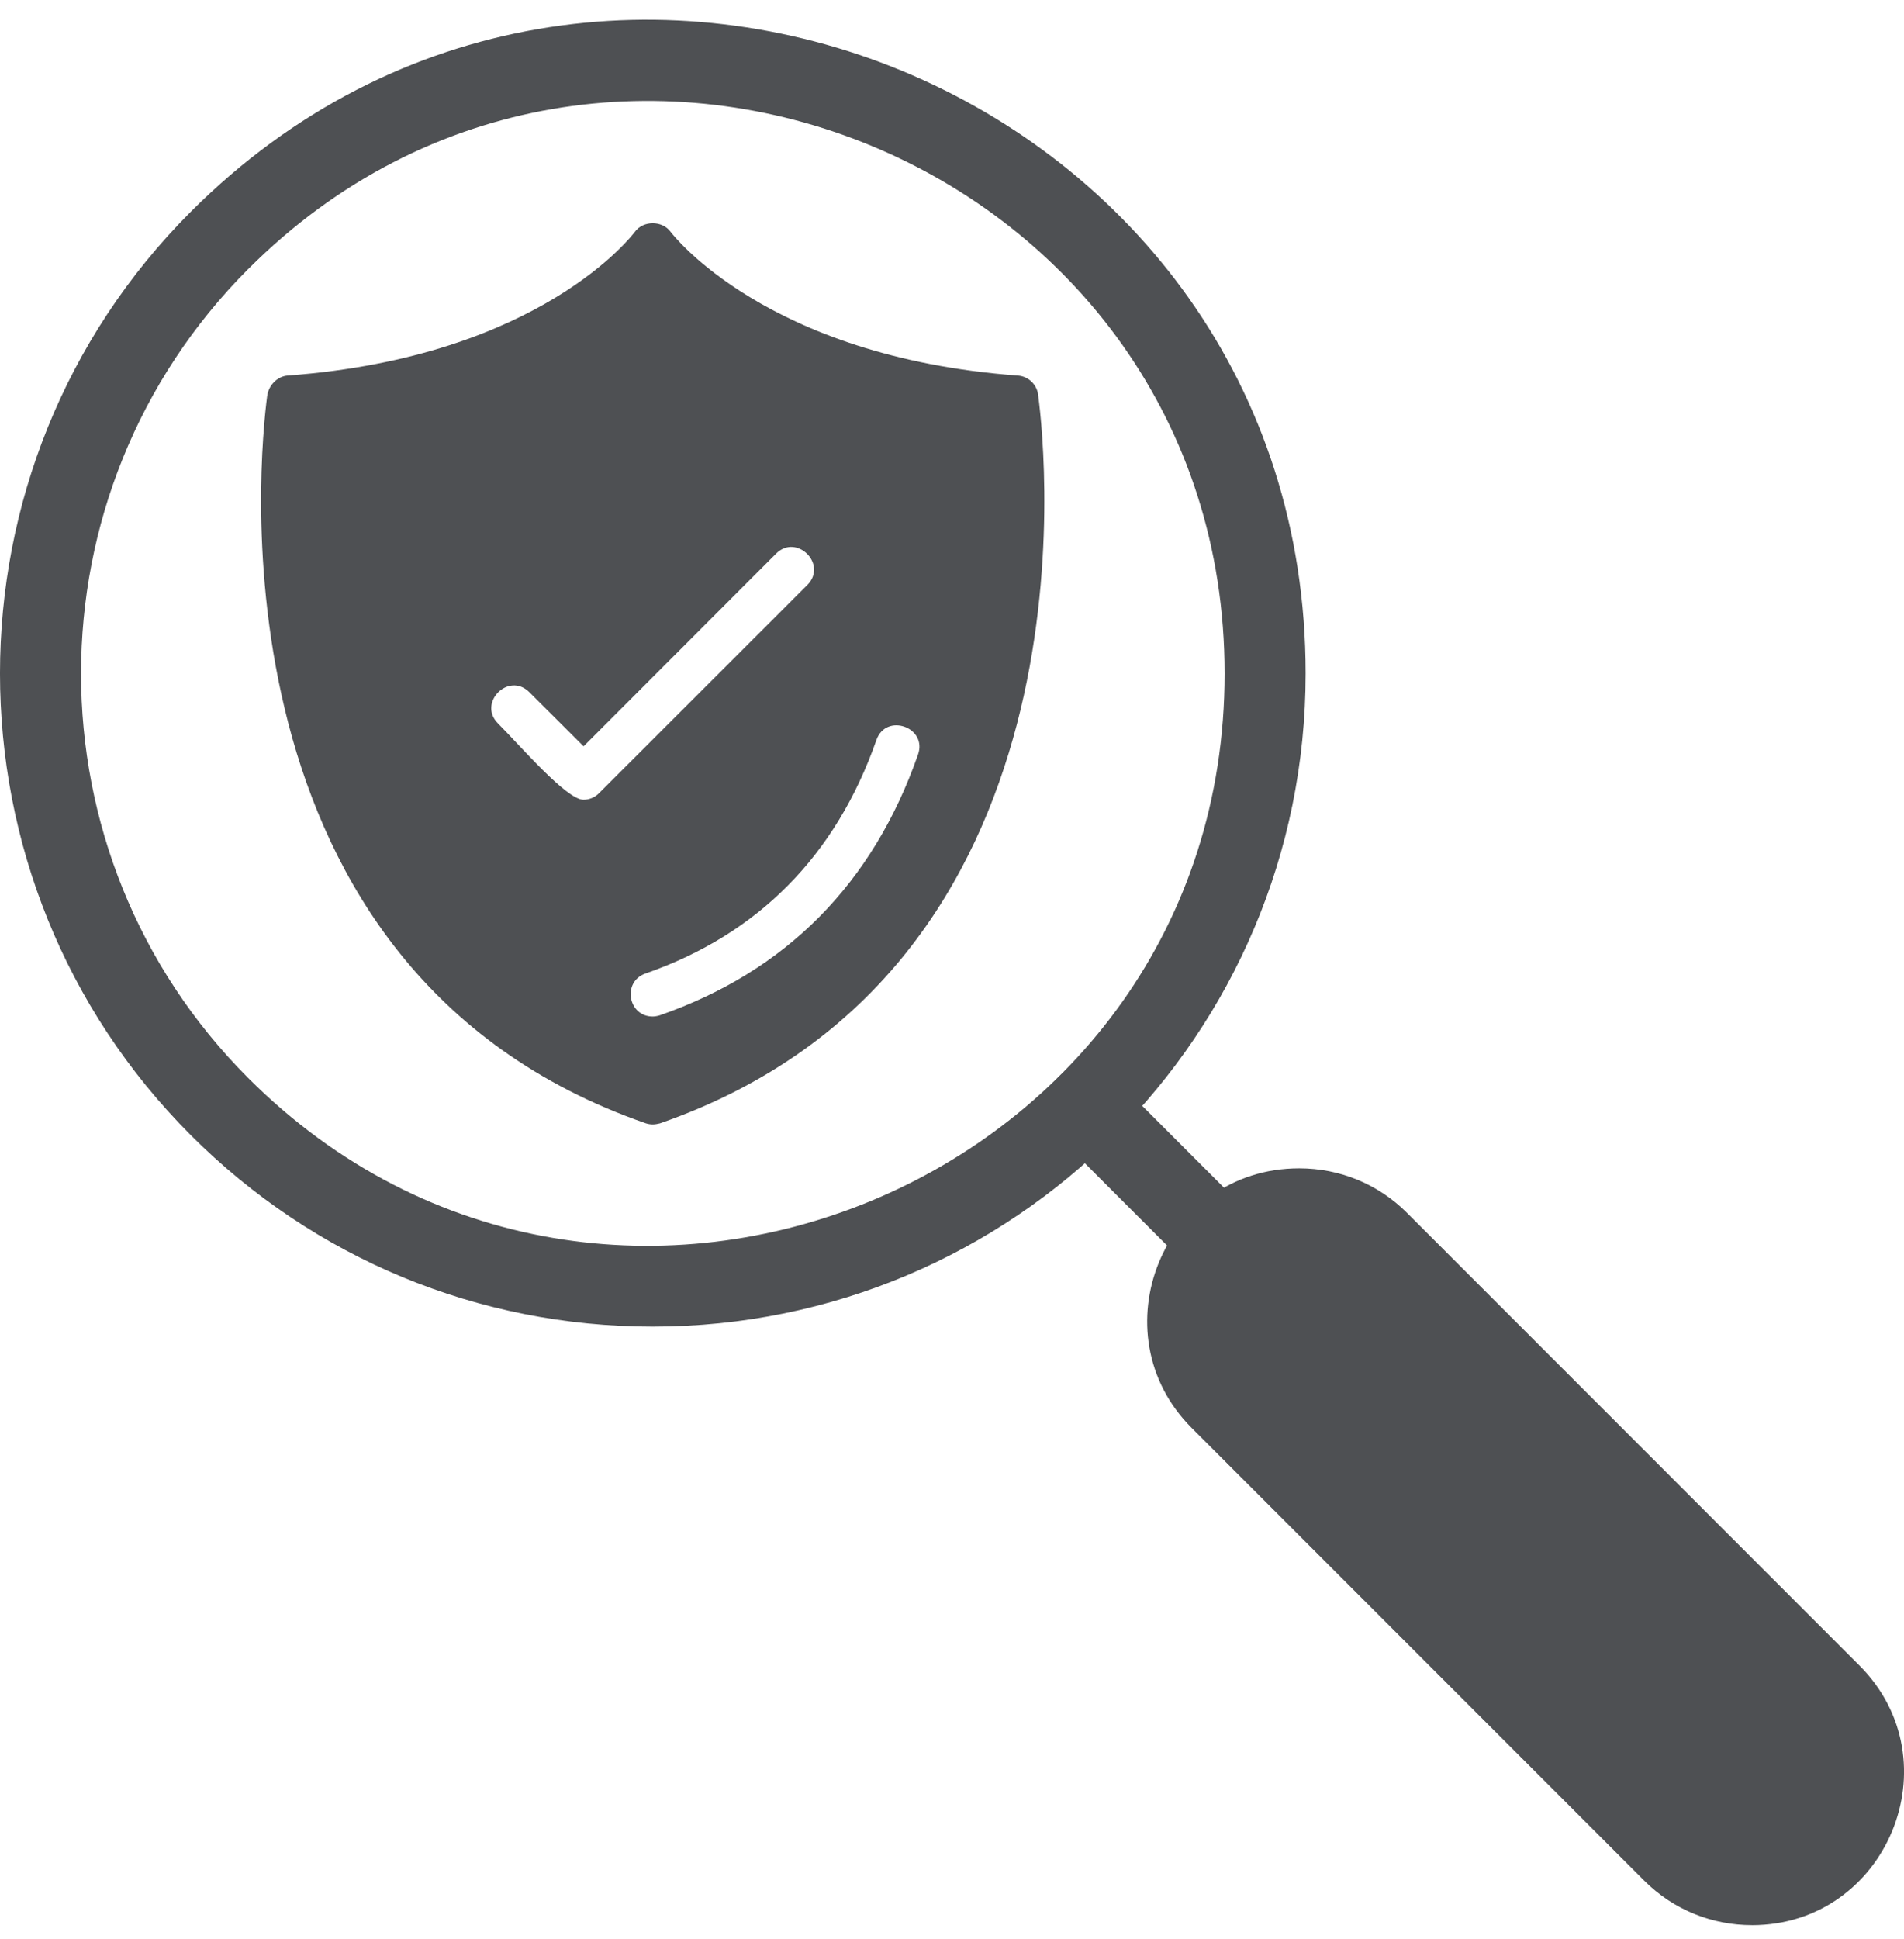 <svg xmlns="http://www.w3.org/2000/svg" width="56" height="57" viewBox="0 0 56 57" fill="none"><path fill-rule="evenodd" clip-rule="evenodd" d="M19.196 39.003C14.069 39.003 9.241 37.004 5.615 33.378C-1.872 25.891 -1.872 13.709 5.615 6.222C17.675 -5.838 38.401 2.719 38.401 19.802C38.401 30.419 29.811 39.003 19.196 39.003ZM7.302 7.908C0.747 14.469 0.742 25.137 7.302 31.696C17.86 42.254 36.018 34.733 36.018 19.803C36.018 4.84 17.858 -2.656 7.303 7.908L7.302 7.908Z" fill="#4E5053"></path><path fill-rule="evenodd" clip-rule="evenodd" d="M35.508 37.306C35.192 37.306 34.889 37.182 34.665 36.958L31.086 33.378C29.981 32.274 31.66 30.58 32.773 31.692L36.352 35.271C37.099 36.018 36.566 37.306 35.508 37.306Z" fill="#4E5053"></path><path fill-rule="evenodd" clip-rule="evenodd" d="M51.523 56.601C50.376 56.601 49.23 56.164 48.359 55.292L35.049 41.982C32.269 39.202 34.197 34.35 38.213 34.35C39.409 34.35 40.537 34.815 41.377 35.654L54.687 48.965C57.497 51.775 55.502 56.602 51.523 56.602V56.601Z" fill="#4E5053"></path><path fill-rule="evenodd" clip-rule="evenodd" d="M19.196 33.059C19.124 33.059 19.051 33.045 18.984 33.023C6.048 28.518 7.632 13.357 7.858 11.642C7.898 11.335 8.151 11.065 8.458 11.042C15.937 10.491 18.645 6.853 18.672 6.817C18.916 6.479 19.48 6.479 19.724 6.817C19.751 6.853 22.513 10.496 29.938 11.042C30.259 11.065 30.516 11.322 30.538 11.647C30.764 13.362 32.344 28.523 19.413 33.027C19.341 33.045 19.268 33.059 19.196 33.059H19.196ZM19.196 29.886C18.471 29.886 18.294 28.862 18.984 28.622C22.301 27.467 24.585 25.155 25.777 21.757C26.059 20.948 27.285 21.381 27 22.186C25.673 25.981 23.118 28.559 19.408 29.85C19.336 29.872 19.263 29.886 19.196 29.886ZM17.16 23.513C16.66 23.513 15.287 21.91 14.646 21.269C14.044 20.667 14.955 19.743 15.567 20.349L17.165 21.942L22.825 16.278C23.427 15.675 24.351 16.587 23.746 17.198L17.616 23.323C17.49 23.45 17.323 23.513 17.16 23.513L17.16 23.513Z" fill="#4E5053"></path></svg>